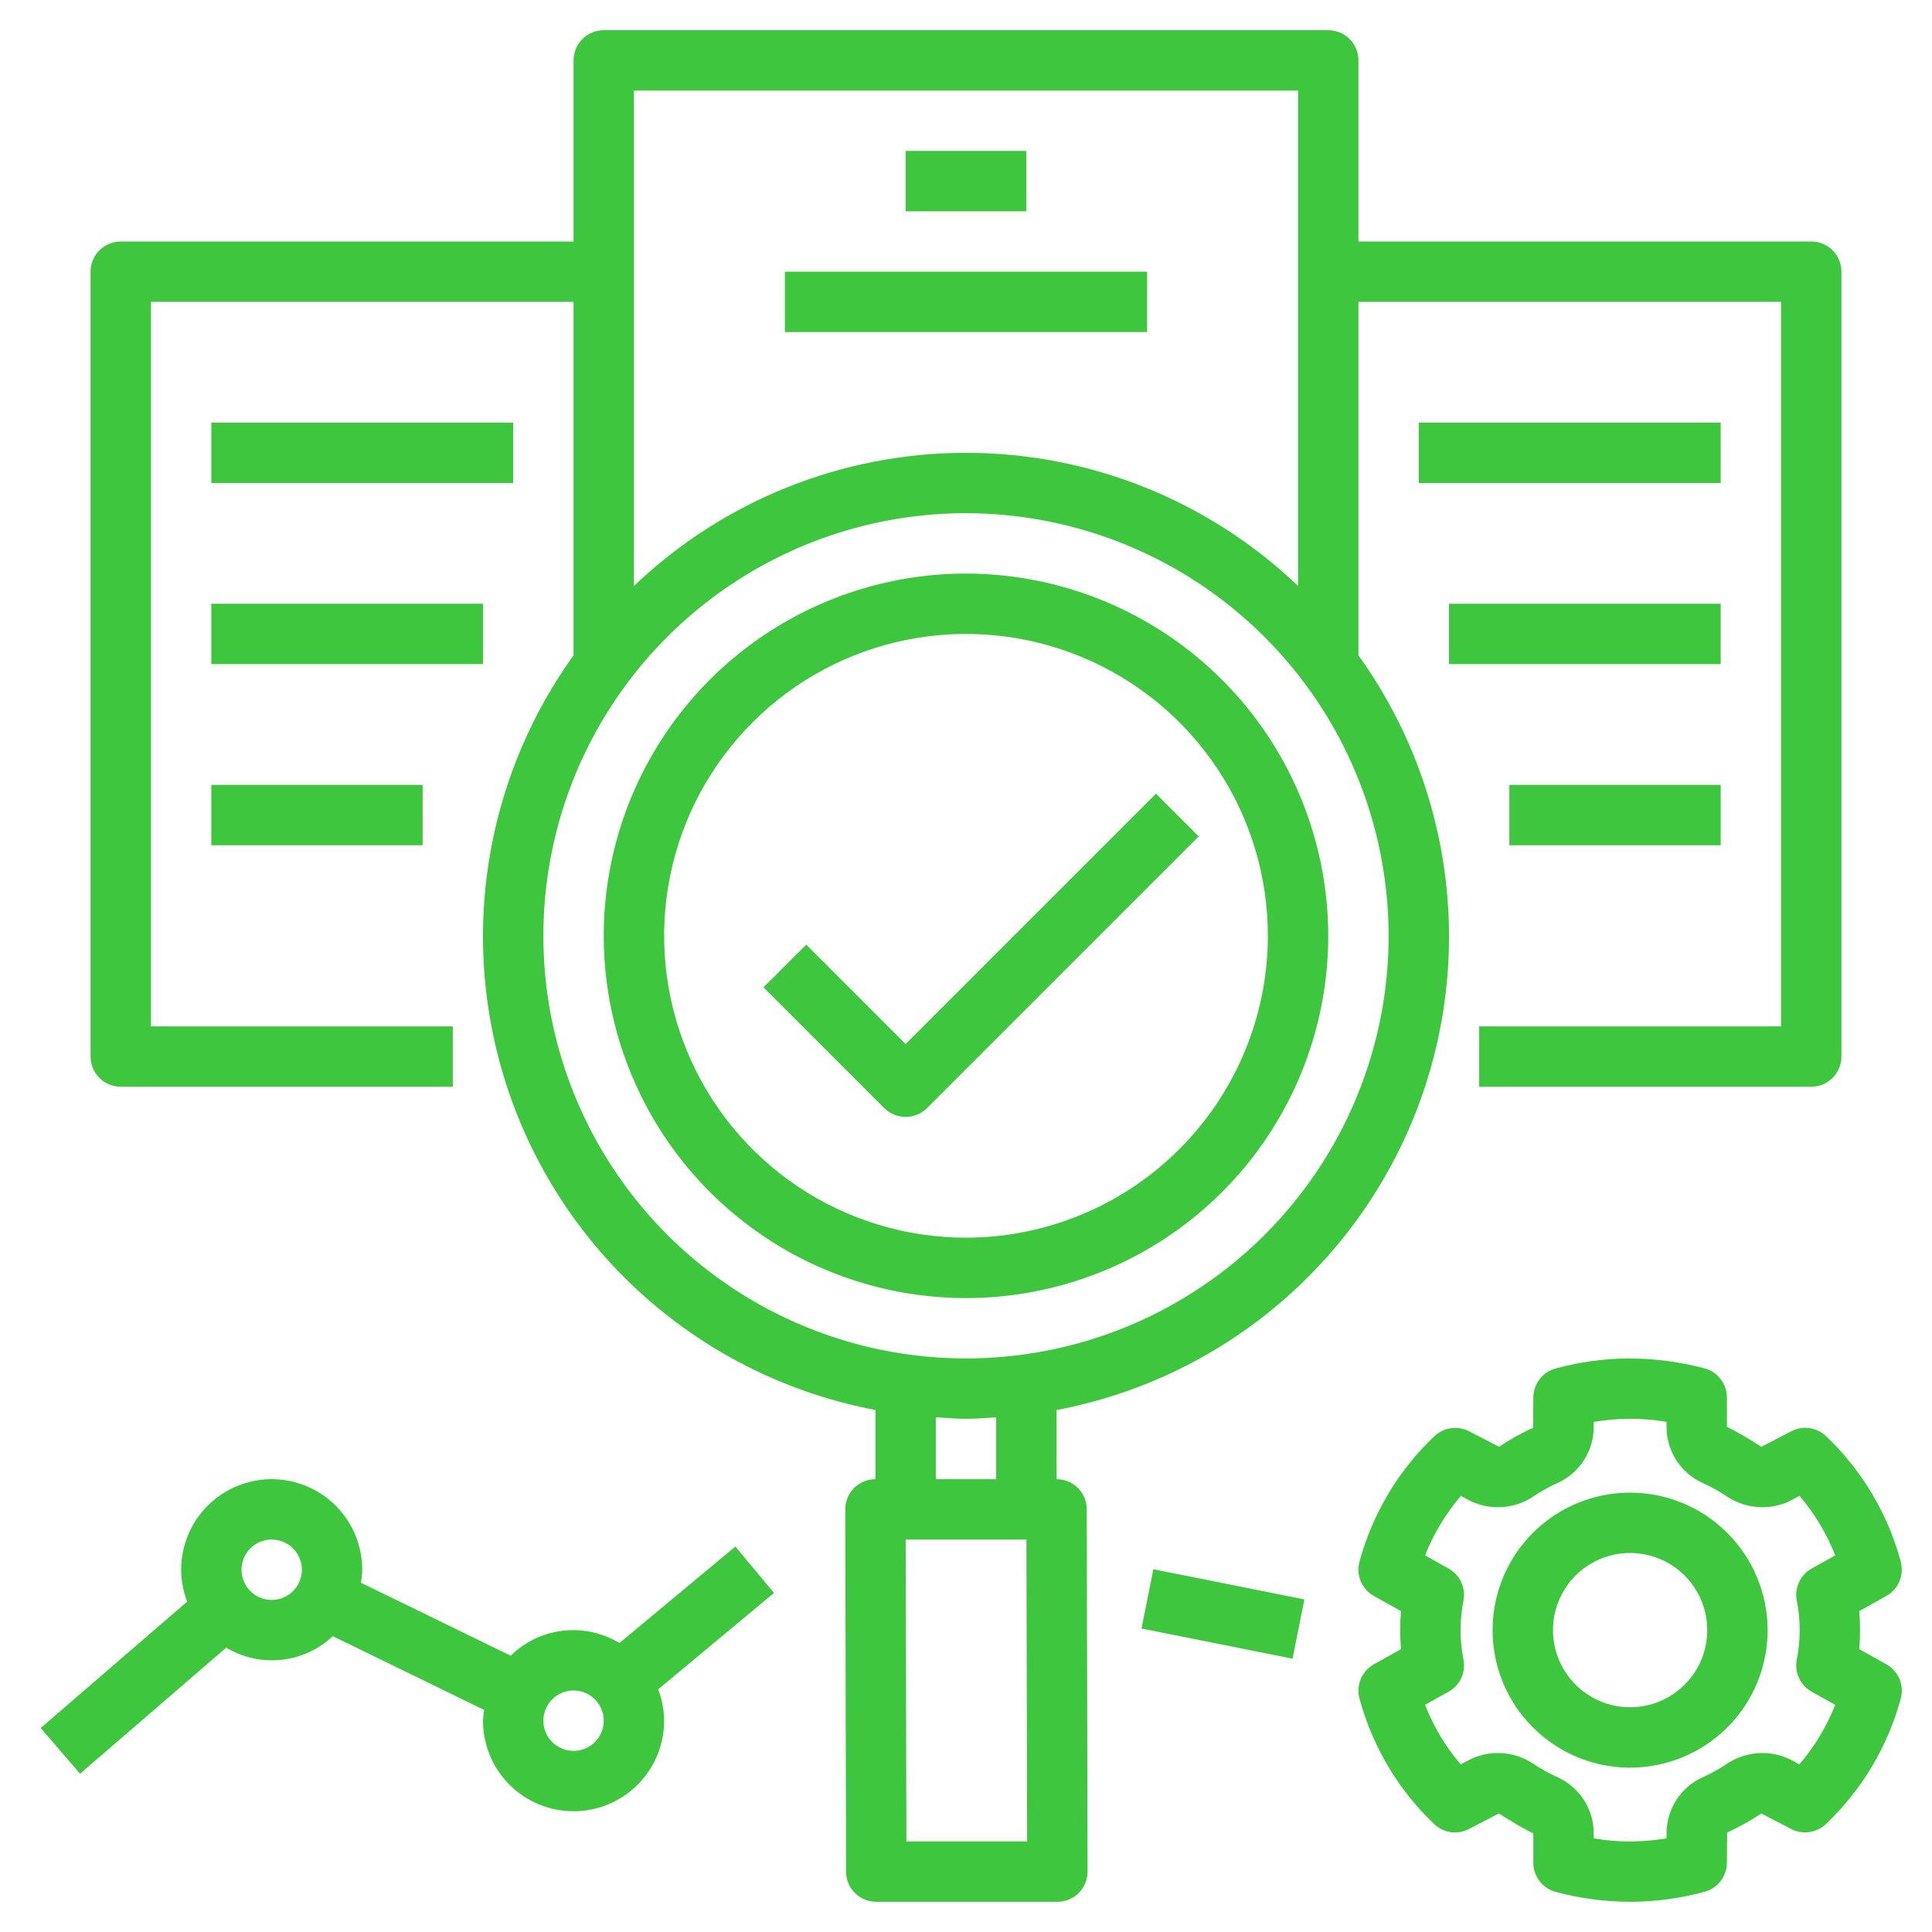 <?xml version="1.0" encoding="UTF-8"?>
<svg xmlns="http://www.w3.org/2000/svg" width="40" height="40" viewBox="0 0 40 40" fill="none">
  <g id="fi_4933133" clip-path="url(#clip0_3408_34610)">
    <path id="Vector" d="M20 11.875C18.517 11.875 17.067 12.315 15.833 13.139C14.6 13.963 13.639 15.134 13.071 16.505C12.503 17.875 12.355 19.383 12.644 20.838C12.934 22.293 13.648 23.629 14.697 24.678C15.746 25.727 17.082 26.442 18.537 26.731C19.992 27.02 21.5 26.872 22.87 26.304C24.241 25.736 25.412 24.775 26.236 23.542C27.06 22.308 27.5 20.858 27.5 19.375C27.498 17.387 26.707 15.48 25.301 14.074C23.895 12.668 21.988 11.877 20 11.875ZM20 25.625C18.764 25.625 17.555 25.258 16.528 24.572C15.5 23.885 14.699 22.909 14.226 21.767C13.753 20.625 13.629 19.368 13.87 18.156C14.111 16.943 14.707 15.83 15.581 14.956C16.455 14.082 17.568 13.486 18.781 13.245C19.993 13.004 21.25 13.128 22.392 13.601C23.534 14.074 24.51 14.875 25.197 15.903C25.883 16.93 26.25 18.139 26.25 19.375C26.248 21.032 25.589 22.621 24.417 23.792C23.246 24.964 21.657 25.623 20 25.625Z" fill="#3EC63E"></path>
    <path id="Vector_2" d="M18.75 21.616L16.692 19.558L15.808 20.442L18.308 22.942C18.366 23 18.435 23.046 18.511 23.077C18.587 23.109 18.668 23.125 18.75 23.125C18.832 23.125 18.913 23.109 18.989 23.077C19.065 23.046 19.134 23 19.192 22.942L24.817 17.317L23.933 16.433L18.75 21.616Z" fill="#3EC63E"></path>
    <path id="Vector_3" d="M39.354 32.336C39.087 31.342 38.551 30.441 37.805 29.733C37.708 29.642 37.584 29.583 37.452 29.566C37.32 29.55 37.186 29.576 37.07 29.641L36.466 29.955C36.236 29.803 35.999 29.664 35.754 29.539V28.934C35.754 28.796 35.708 28.662 35.624 28.553C35.541 28.444 35.423 28.365 35.29 28.33C34.763 28.19 34.22 28.122 33.675 28.125C33.18 28.133 32.688 28.203 32.21 28.332C32.077 28.368 31.959 28.446 31.876 28.555C31.792 28.665 31.746 28.799 31.746 28.936L31.741 29.561C31.495 29.672 31.259 29.803 31.035 29.954L30.433 29.642C30.316 29.578 30.182 29.552 30.05 29.568C29.918 29.585 29.794 29.643 29.697 29.735C28.951 30.443 28.414 31.343 28.146 32.336C28.11 32.47 28.12 32.613 28.174 32.741C28.229 32.869 28.324 32.975 28.445 33.043L29.008 33.357C28.995 33.489 28.989 33.62 28.989 33.75C28.989 33.88 28.995 34.011 29.008 34.143L28.445 34.457C28.324 34.525 28.229 34.631 28.175 34.759C28.12 34.887 28.11 35.029 28.146 35.164C28.413 36.157 28.948 37.058 29.694 37.766C29.791 37.858 29.914 37.917 30.047 37.934C30.179 37.95 30.313 37.924 30.43 37.859L31.034 37.545C31.264 37.697 31.501 37.835 31.746 37.961V38.566C31.746 38.704 31.792 38.838 31.876 38.947C31.959 39.056 32.077 39.135 32.21 39.17C32.714 39.306 33.232 39.374 33.754 39.375C33.777 39.375 33.801 39.375 33.824 39.375C34.319 39.367 34.812 39.297 35.29 39.168C35.423 39.132 35.541 39.054 35.624 38.945C35.708 38.835 35.754 38.702 35.754 38.564L35.758 37.94C36.005 37.829 36.241 37.697 36.465 37.546L37.067 37.858C37.184 37.923 37.318 37.949 37.45 37.932C37.583 37.916 37.706 37.857 37.803 37.765C38.549 37.057 39.086 36.157 39.354 35.164C39.39 35.03 39.38 34.887 39.326 34.759C39.271 34.631 39.176 34.525 39.055 34.457L38.492 34.143C38.505 34.011 38.511 33.88 38.511 33.75C38.511 33.62 38.505 33.489 38.492 33.357L39.055 33.043C39.176 32.975 39.271 32.869 39.325 32.741C39.38 32.613 39.389 32.47 39.354 32.336ZM37.2 33.137C37.281 33.542 37.281 33.958 37.2 34.362C37.175 34.492 37.192 34.625 37.247 34.744C37.303 34.863 37.395 34.961 37.509 35.025L37.996 35.297C37.819 35.747 37.568 36.163 37.253 36.53L37.137 36.465C36.926 36.346 36.687 36.287 36.446 36.295C36.204 36.303 35.969 36.377 35.767 36.509C35.601 36.621 35.426 36.718 35.244 36.8C35.022 36.902 34.834 37.066 34.703 37.272C34.572 37.478 34.503 37.717 34.504 37.961V38.061C34.274 38.1 34.042 38.121 33.809 38.125C33.536 38.129 33.264 38.108 32.996 38.062V37.961C32.997 37.717 32.928 37.478 32.797 37.272C32.666 37.066 32.478 36.902 32.256 36.8C32.074 36.718 31.899 36.621 31.733 36.509C31.531 36.377 31.296 36.303 31.055 36.295C30.813 36.287 30.574 36.346 30.364 36.465L30.244 36.532C29.93 36.165 29.68 35.747 29.504 35.297L29.991 35.025C30.105 34.961 30.197 34.863 30.253 34.744C30.308 34.625 30.325 34.492 30.3 34.362C30.219 33.958 30.219 33.542 30.3 33.137C30.325 33.008 30.308 32.875 30.252 32.756C30.197 32.637 30.105 32.539 29.991 32.475L29.504 32.203C29.681 31.753 29.932 31.337 30.247 30.97L30.363 31.035C30.574 31.154 30.813 31.212 31.055 31.205C31.296 31.197 31.531 31.123 31.733 30.991C31.899 30.879 32.074 30.782 32.255 30.7C32.477 30.598 32.665 30.434 32.797 30.228C32.928 30.023 32.997 29.783 32.996 29.539V29.439C33.495 29.354 34.005 29.353 34.504 29.438V29.539C34.503 29.783 34.572 30.022 34.703 30.228C34.835 30.434 35.022 30.598 35.244 30.7C35.426 30.782 35.601 30.879 35.767 30.991C35.969 31.123 36.204 31.197 36.445 31.205C36.687 31.213 36.926 31.154 37.136 31.035L37.256 30.969C37.57 31.335 37.82 31.753 37.996 32.202L37.509 32.475C37.395 32.539 37.303 32.637 37.248 32.756C37.192 32.875 37.175 33.008 37.2 33.137Z" fill="#3EC63E"></path>
    <path id="Vector_4" d="M33.75 30.903C33.187 30.903 32.636 31.07 32.168 31.383C31.7 31.695 31.335 32.14 31.119 32.66C30.904 33.181 30.848 33.753 30.957 34.306C31.067 34.858 31.338 35.365 31.737 35.763C32.135 36.161 32.642 36.433 33.194 36.543C33.747 36.652 34.319 36.596 34.84 36.38C35.36 36.165 35.805 35.8 36.117 35.332C36.43 34.864 36.597 34.313 36.597 33.75C36.596 32.995 36.296 32.271 35.762 31.738C35.229 31.204 34.505 30.904 33.75 30.903ZM33.75 35.347C33.434 35.347 33.125 35.254 32.863 35.078C32.6 34.903 32.395 34.653 32.274 34.361C32.153 34.069 32.122 33.748 32.183 33.438C32.245 33.129 32.397 32.844 32.62 32.62C32.844 32.397 33.129 32.245 33.438 32.183C33.748 32.122 34.069 32.153 34.361 32.274C34.653 32.395 34.903 32.6 35.078 32.863C35.254 33.125 35.347 33.434 35.347 33.75C35.347 34.173 35.178 34.58 34.879 34.879C34.58 35.178 34.173 35.347 33.75 35.347Z" fill="#3EC63E"></path>
    <path id="Vector_5" d="M1.658 36.723L4.684 34.112C5.027 34.319 5.428 34.407 5.826 34.364C6.225 34.322 6.598 34.15 6.89 33.875L10.023 35.402C10.011 35.475 10.003 35.55 10 35.625C10 36.122 10.197 36.599 10.549 36.951C10.901 37.303 11.378 37.5 11.875 37.5C12.372 37.5 12.849 37.303 13.201 36.951C13.553 36.599 13.75 36.122 13.75 35.625C13.748 35.403 13.707 35.183 13.627 34.976L16.025 32.98L15.225 32.02L12.825 34.017C12.474 33.805 12.062 33.715 11.654 33.762C11.246 33.81 10.866 33.992 10.574 34.28L7.473 32.769C7.488 32.68 7.498 32.59 7.5 32.5C7.5 32.003 7.302 31.526 6.951 31.174C6.599 30.823 6.122 30.625 5.625 30.625C5.128 30.625 4.651 30.823 4.299 31.174C3.948 31.526 3.75 32.003 3.75 32.5C3.752 32.725 3.794 32.949 3.876 33.159L0.842 35.777L1.658 36.723ZM11.875 35C11.999 35 12.12 35.037 12.222 35.105C12.325 35.174 12.405 35.272 12.452 35.386C12.5 35.5 12.512 35.626 12.488 35.747C12.464 35.868 12.404 35.98 12.317 36.067C12.229 36.154 12.118 36.214 11.997 36.238C11.876 36.262 11.75 36.25 11.636 36.202C11.522 36.155 11.424 36.075 11.355 35.972C11.287 35.869 11.25 35.749 11.25 35.625C11.25 35.459 11.316 35.3 11.433 35.183C11.55 35.066 11.709 35 11.875 35ZM5.625 31.875C5.749 31.875 5.869 31.912 5.972 31.98C6.075 32.049 6.155 32.147 6.202 32.261C6.25 32.375 6.262 32.501 6.238 32.622C6.214 32.743 6.154 32.855 6.067 32.942C5.98 33.029 5.868 33.089 5.747 33.113C5.626 33.137 5.5 33.125 5.386 33.077C5.272 33.03 5.174 32.95 5.105 32.847C5.037 32.744 5 32.624 5 32.5C5 32.334 5.066 32.175 5.183 32.058C5.3 31.941 5.459 31.875 5.625 31.875Z" fill="#3EC63E"></path>
    <path id="Vector_6" d="M37.5 5H28.125V1.25C28.125 1.168 28.109 1.087 28.078 1.011C28.046 0.935 28 0.866 27.942 0.808C27.884 0.75 27.815 0.704 27.739 0.673C27.663 0.641 27.582 0.625 27.5 0.625H12.5C12.418 0.625 12.337 0.641 12.261 0.673C12.185 0.704 12.116 0.75 12.058 0.808C12 0.866 11.954 0.935 11.922 1.011C11.891 1.087 11.875 1.168 11.875 1.25V5H2.5C2.418 5 2.337 5.016 2.261 5.048C2.185 5.079 2.116 5.125 2.058 5.183C2 5.241 1.954 5.31 1.923 5.386C1.891 5.462 1.875 5.543 1.875 5.625V21.875C1.875 21.957 1.891 22.038 1.923 22.114C1.954 22.19 2 22.259 2.058 22.317C2.116 22.375 2.185 22.421 2.261 22.453C2.337 22.484 2.418 22.5 2.5 22.5H9.375V21.25H3.125V6.25H11.875V13.568C10.896 14.93 10.276 16.517 10.073 18.182C9.87 19.848 10.091 21.537 10.713 23.095C11.337 24.652 12.342 26.028 13.638 27.093C14.933 28.159 16.477 28.881 18.125 29.193V30.625C18.043 30.625 17.961 30.641 17.885 30.673C17.809 30.704 17.741 30.75 17.682 30.808C17.624 30.867 17.578 30.936 17.547 31.012C17.516 31.088 17.5 31.169 17.5 31.252L17.517 38.752C17.517 38.917 17.583 39.076 17.701 39.193C17.818 39.309 17.977 39.375 18.142 39.375H21.892C21.974 39.375 22.056 39.359 22.132 39.327C22.208 39.296 22.277 39.25 22.335 39.191C22.393 39.133 22.439 39.064 22.47 38.988C22.501 38.912 22.517 38.831 22.517 38.748L22.5 31.248C22.5 31.083 22.434 30.924 22.317 30.807C22.199 30.691 22.041 30.625 21.875 30.625V29.193C23.523 28.881 25.067 28.159 26.362 27.093C27.658 26.028 28.663 24.652 29.287 23.095C29.91 21.537 30.13 19.848 29.927 18.182C29.724 16.517 29.104 14.93 28.125 13.568V6.25H36.875V21.25H30.625V22.5H37.5C37.582 22.5 37.663 22.484 37.739 22.453C37.815 22.421 37.884 22.375 37.942 22.317C38 22.259 38.046 22.19 38.078 22.114C38.109 22.038 38.125 21.957 38.125 21.875V5.625C38.125 5.543 38.109 5.462 38.078 5.386C38.046 5.31 38 5.241 37.942 5.183C37.884 5.125 37.815 5.079 37.739 5.048C37.663 5.016 37.582 5 37.5 5ZM13.125 1.875H26.875V12.132C25.024 10.363 22.561 9.375 20 9.375C17.439 9.375 14.976 10.363 13.125 12.132V1.875ZM18.766 38.125L18.751 31.875H21.251L21.266 38.125H18.766ZM19.375 30.625V29.343C19.583 29.356 19.789 29.375 20 29.375C20.211 29.375 20.417 29.356 20.625 29.343V30.625H19.375ZM28.75 19.375C28.75 21.106 28.237 22.797 27.275 24.236C26.314 25.675 24.947 26.797 23.349 27.459C21.75 28.121 19.99 28.294 18.293 27.957C16.596 27.619 15.037 26.786 13.813 25.562C12.589 24.338 11.756 22.779 11.418 21.082C11.081 19.385 11.254 17.625 11.916 16.026C12.578 14.428 13.7 13.061 15.139 12.1C16.578 11.138 18.269 10.625 20 10.625C22.32 10.628 24.544 11.55 26.184 13.191C27.825 14.831 28.747 17.055 28.75 19.375Z" fill="#3EC63E"></path>
    <path id="Vector_7" d="M16.25 5.625H23.75V6.875H16.25V5.625Z" fill="#3EC63E"></path>
    <path id="Vector_8" d="M29.375 8.75H35.625V10H29.375V8.75Z" fill="#3EC63E"></path>
    <path id="Vector_9" d="M30 12.5H35.625V13.75H30V12.5Z" fill="#3EC63E"></path>
    <path id="Vector_10" d="M31.25 16.25H35.625V17.5H31.25V16.25Z" fill="#3EC63E"></path>
    <path id="Vector_11" d="M4.375 8.75H10.625V10H4.375V8.75Z" fill="#3EC63E"></path>
    <path id="Vector_12" d="M4.375 12.5H10V13.75H4.375V12.5Z" fill="#3EC63E"></path>
    <path id="Vector_13" d="M4.375 16.25H8.75V17.5H4.375V16.25Z" fill="#3EC63E"></path>
    <path id="Vector_14" d="M23.634 33.717L23.879 32.49L27.006 33.115L26.761 34.341L23.634 33.717Z" fill="#3EC63E"></path>
    <path id="Vector_15" d="M18.75 3.125H21.25V4.375H18.75V3.125Z" fill="#3EC63E"></path>
  </g>
  <defs>
    <clipPath id="clip0_3408_34610">
      <rect width="40" height="40" fill="white"></rect>
    </clipPath>
  </defs>
</svg>
